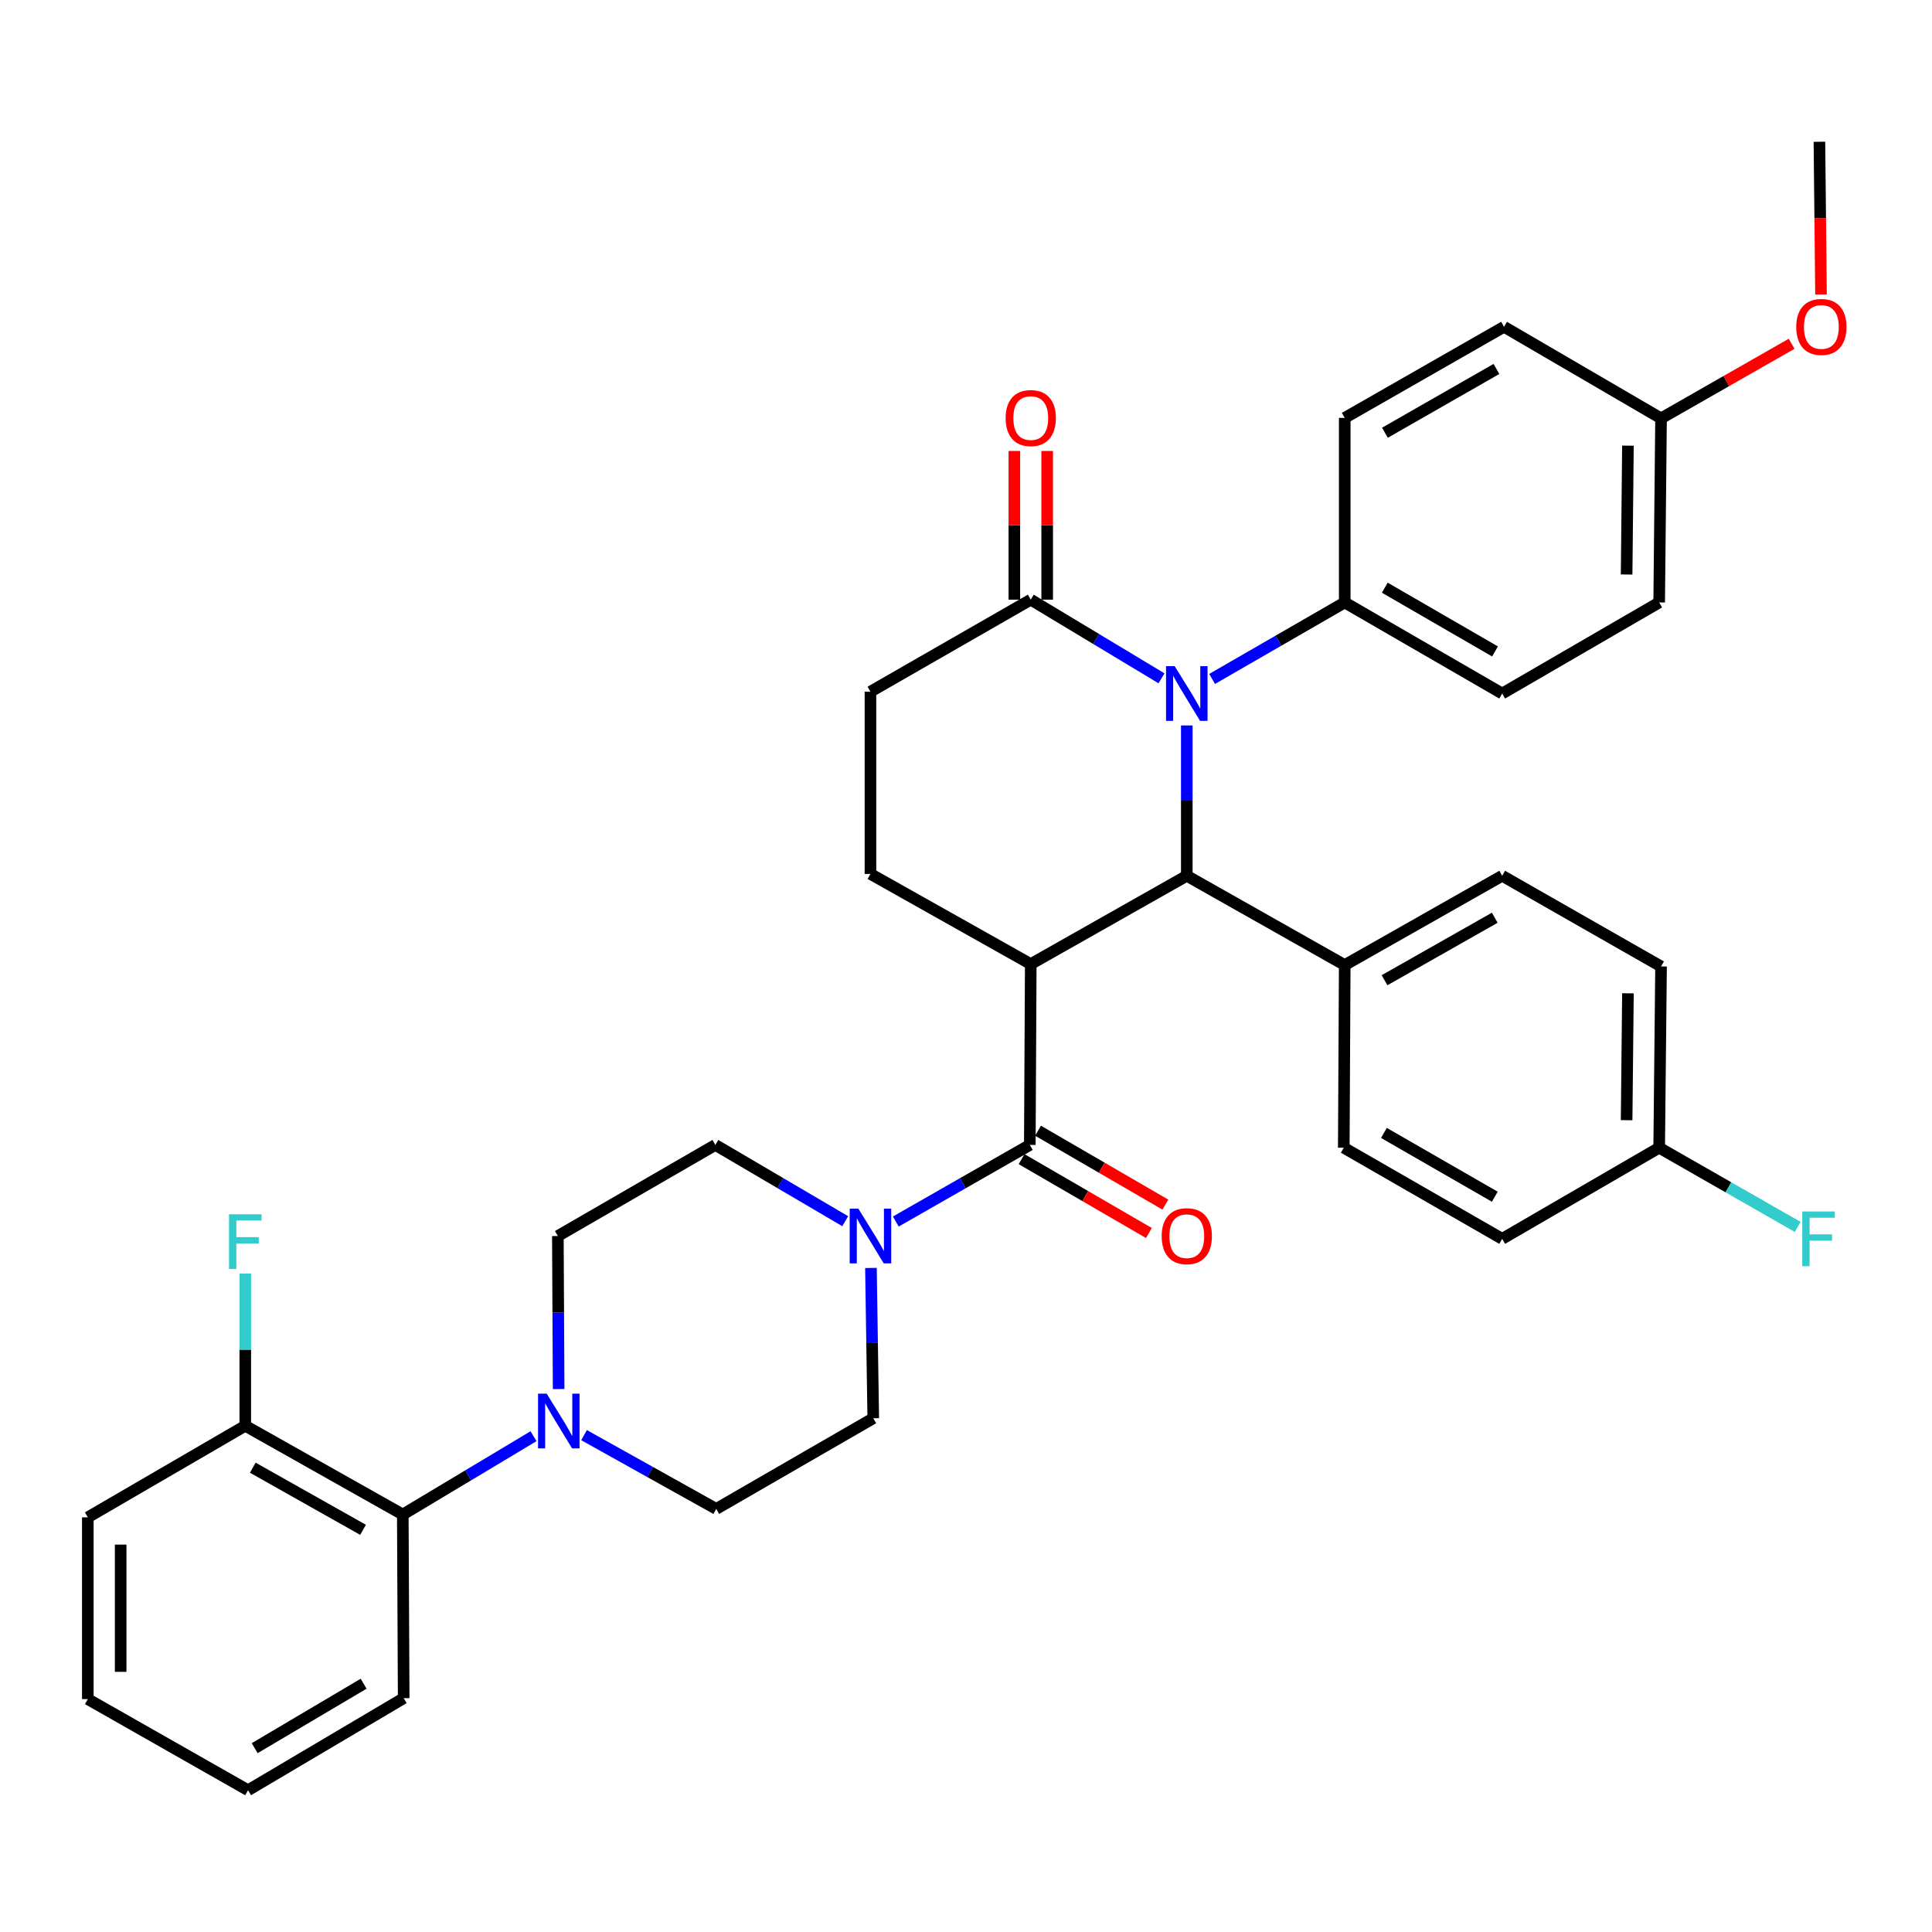<?xml version='1.0' encoding='iso-8859-1'?>
<svg version='1.1' baseProfile='full'
              xmlns='http://www.w3.org/2000/svg'
                      xmlns:rdkit='http://www.rdkit.org/xml'
                      xmlns:xlink='http://www.w3.org/1999/xlink'
                  xml:space='preserve'
width='1000px' height='1000px' viewBox='0 0 1000 1000'>
<!-- END OF HEADER -->
<rect style='opacity:1.0;fill:#FFFFFF;stroke:none' width='1000' height='1000' x='0' y='0'> </rect>
<path class='bond-1' d='M 533.52,499.009 L 614.284,453.302' style='fill:none;fill-rule:evenodd;stroke:#000000;stroke-width:6px;stroke-linecap:butt;stroke-linejoin:miter;stroke-opacity:1' />
<path class='bond-2' d='M 533.52,499.009 L 533.029,592.613' style='fill:none;fill-rule:evenodd;stroke:#000000;stroke-width:6px;stroke-linecap:butt;stroke-linejoin:miter;stroke-opacity:1' />
<path class='bond-6' d='M 533.52,499.009 L 450.547,452.348' style='fill:none;fill-rule:evenodd;stroke:#000000;stroke-width:6px;stroke-linecap:butt;stroke-linejoin:miter;stroke-opacity:1' />
<path class='bond-0' d='M 614.284,375.489 L 614.284,414.395' style='fill:none;fill-rule:evenodd;stroke:#0000FF;stroke-width:6px;stroke-linecap:butt;stroke-linejoin:miter;stroke-opacity:1' />
<path class='bond-0' d='M 614.284,414.395 L 614.284,453.302' style='fill:none;fill-rule:evenodd;stroke:#000000;stroke-width:6px;stroke-linecap:butt;stroke-linejoin:miter;stroke-opacity:1' />
<path class='bond-8' d='M 627.383,351.416 L 661.706,331.622' style='fill:none;fill-rule:evenodd;stroke:#0000FF;stroke-width:6px;stroke-linecap:butt;stroke-linejoin:miter;stroke-opacity:1' />
<path class='bond-8' d='M 661.706,331.622 L 696.029,311.829' style='fill:none;fill-rule:evenodd;stroke:#000000;stroke-width:6px;stroke-linecap:butt;stroke-linejoin:miter;stroke-opacity:1' />
<path class='bond-36' d='M 601.187,351.092 L 567.354,330.738' style='fill:none;fill-rule:evenodd;stroke:#0000FF;stroke-width:6px;stroke-linecap:butt;stroke-linejoin:miter;stroke-opacity:1' />
<path class='bond-36' d='M 567.354,330.738 L 533.52,310.384' style='fill:none;fill-rule:evenodd;stroke:#000000;stroke-width:6px;stroke-linecap:butt;stroke-linejoin:miter;stroke-opacity:1' />
<path class='bond-9' d='M 614.284,453.302 L 696.029,499.509' style='fill:none;fill-rule:evenodd;stroke:#000000;stroke-width:6px;stroke-linecap:butt;stroke-linejoin:miter;stroke-opacity:1' />
<path class='bond-3' d='M 533.029,592.613 L 498.346,612.44' style='fill:none;fill-rule:evenodd;stroke:#000000;stroke-width:6px;stroke-linecap:butt;stroke-linejoin:miter;stroke-opacity:1' />
<path class='bond-3' d='M 498.346,612.44 L 463.662,632.267' style='fill:none;fill-rule:evenodd;stroke:#0000FF;stroke-width:6px;stroke-linecap:butt;stroke-linejoin:miter;stroke-opacity:1' />
<path class='bond-10' d='M 528.764,599.962 L 561.717,619.085' style='fill:none;fill-rule:evenodd;stroke:#000000;stroke-width:6px;stroke-linecap:butt;stroke-linejoin:miter;stroke-opacity:1' />
<path class='bond-10' d='M 561.717,619.085 L 594.67,638.207' style='fill:none;fill-rule:evenodd;stroke:#FF0000;stroke-width:6px;stroke-linecap:butt;stroke-linejoin:miter;stroke-opacity:1' />
<path class='bond-10' d='M 537.294,585.263 L 570.247,604.386' style='fill:none;fill-rule:evenodd;stroke:#000000;stroke-width:6px;stroke-linecap:butt;stroke-linejoin:miter;stroke-opacity:1' />
<path class='bond-10' d='M 570.247,604.386 L 603.2,623.508' style='fill:none;fill-rule:evenodd;stroke:#FF0000;stroke-width:6px;stroke-linecap:butt;stroke-linejoin:miter;stroke-opacity:1' />
<path class='bond-12' d='M 437.48,632.089 L 403.872,612.351' style='fill:none;fill-rule:evenodd;stroke:#0000FF;stroke-width:6px;stroke-linecap:butt;stroke-linejoin:miter;stroke-opacity:1' />
<path class='bond-12' d='M 403.872,612.351 L 370.265,592.613' style='fill:none;fill-rule:evenodd;stroke:#000000;stroke-width:6px;stroke-linecap:butt;stroke-linejoin:miter;stroke-opacity:1' />
<path class='bond-13' d='M 450.8,656.283 L 451.396,695.184' style='fill:none;fill-rule:evenodd;stroke:#0000FF;stroke-width:6px;stroke-linecap:butt;stroke-linejoin:miter;stroke-opacity:1' />
<path class='bond-13' d='M 451.396,695.184 L 451.992,734.086' style='fill:none;fill-rule:evenodd;stroke:#000000;stroke-width:6px;stroke-linecap:butt;stroke-linejoin:miter;stroke-opacity:1' />
<path class='bond-4' d='M 533.52,310.384 L 450.547,358.017' style='fill:none;fill-rule:evenodd;stroke:#000000;stroke-width:6px;stroke-linecap:butt;stroke-linejoin:miter;stroke-opacity:1' />
<path class='bond-16' d='M 542.018,310.384 L 542.018,271.902' style='fill:none;fill-rule:evenodd;stroke:#000000;stroke-width:6px;stroke-linecap:butt;stroke-linejoin:miter;stroke-opacity:1' />
<path class='bond-16' d='M 542.018,271.902 L 542.018,233.42' style='fill:none;fill-rule:evenodd;stroke:#FF0000;stroke-width:6px;stroke-linecap:butt;stroke-linejoin:miter;stroke-opacity:1' />
<path class='bond-16' d='M 525.023,310.384 L 525.023,271.902' style='fill:none;fill-rule:evenodd;stroke:#000000;stroke-width:6px;stroke-linecap:butt;stroke-linejoin:miter;stroke-opacity:1' />
<path class='bond-16' d='M 525.023,271.902 L 525.023,233.42' style='fill:none;fill-rule:evenodd;stroke:#FF0000;stroke-width:6px;stroke-linecap:butt;stroke-linejoin:miter;stroke-opacity:1' />
<path class='bond-5' d='M 302.31,742.827 L 336.519,761.919' style='fill:none;fill-rule:evenodd;stroke:#0000FF;stroke-width:6px;stroke-linecap:butt;stroke-linejoin:miter;stroke-opacity:1' />
<path class='bond-5' d='M 336.519,761.919 L 370.728,781.011' style='fill:none;fill-rule:evenodd;stroke:#000000;stroke-width:6px;stroke-linecap:butt;stroke-linejoin:miter;stroke-opacity:1' />
<path class='bond-7' d='M 276.144,743.376 L 242.313,763.648' style='fill:none;fill-rule:evenodd;stroke:#0000FF;stroke-width:6px;stroke-linecap:butt;stroke-linejoin:miter;stroke-opacity:1' />
<path class='bond-7' d='M 242.313,763.648 L 208.483,783.919' style='fill:none;fill-rule:evenodd;stroke:#000000;stroke-width:6px;stroke-linecap:butt;stroke-linejoin:miter;stroke-opacity:1' />
<path class='bond-37' d='M 289.152,718.976 L 288.949,679.37' style='fill:none;fill-rule:evenodd;stroke:#0000FF;stroke-width:6px;stroke-linecap:butt;stroke-linejoin:miter;stroke-opacity:1' />
<path class='bond-37' d='M 288.949,679.37 L 288.746,639.764' style='fill:none;fill-rule:evenodd;stroke:#000000;stroke-width:6px;stroke-linecap:butt;stroke-linejoin:miter;stroke-opacity:1' />
<path class='bond-11' d='M 450.547,452.348 L 450.547,358.017' style='fill:none;fill-rule:evenodd;stroke:#000000;stroke-width:6px;stroke-linecap:butt;stroke-linejoin:miter;stroke-opacity:1' />
<path class='bond-17' d='M 208.483,783.919 L 126.955,737.976' style='fill:none;fill-rule:evenodd;stroke:#000000;stroke-width:6px;stroke-linecap:butt;stroke-linejoin:miter;stroke-opacity:1' />
<path class='bond-17' d='M 187.91,791.833 L 130.84,759.673' style='fill:none;fill-rule:evenodd;stroke:#000000;stroke-width:6px;stroke-linecap:butt;stroke-linejoin:miter;stroke-opacity:1' />
<path class='bond-31' d='M 208.483,783.919 L 208.946,878.968' style='fill:none;fill-rule:evenodd;stroke:#000000;stroke-width:6px;stroke-linecap:butt;stroke-linejoin:miter;stroke-opacity:1' />
<path class='bond-18' d='M 696.029,311.829 L 777.529,358.971' style='fill:none;fill-rule:evenodd;stroke:#000000;stroke-width:6px;stroke-linecap:butt;stroke-linejoin:miter;stroke-opacity:1' />
<path class='bond-18' d='M 716.764,304.189 L 773.814,337.188' style='fill:none;fill-rule:evenodd;stroke:#000000;stroke-width:6px;stroke-linecap:butt;stroke-linejoin:miter;stroke-opacity:1' />
<path class='bond-19' d='M 696.029,311.829 L 696.029,216.308' style='fill:none;fill-rule:evenodd;stroke:#000000;stroke-width:6px;stroke-linecap:butt;stroke-linejoin:miter;stroke-opacity:1' />
<path class='bond-20' d='M 696.029,499.509 L 777.529,453.302' style='fill:none;fill-rule:evenodd;stroke:#000000;stroke-width:6px;stroke-linecap:butt;stroke-linejoin:miter;stroke-opacity:1' />
<path class='bond-20' d='M 716.636,507.362 L 773.686,475.017' style='fill:none;fill-rule:evenodd;stroke:#000000;stroke-width:6px;stroke-linecap:butt;stroke-linejoin:miter;stroke-opacity:1' />
<path class='bond-21' d='M 696.029,499.509 L 695.538,594.057' style='fill:none;fill-rule:evenodd;stroke:#000000;stroke-width:6px;stroke-linecap:butt;stroke-linejoin:miter;stroke-opacity:1' />
<path class='bond-15' d='M 370.265,592.613 L 288.746,639.764' style='fill:none;fill-rule:evenodd;stroke:#000000;stroke-width:6px;stroke-linecap:butt;stroke-linejoin:miter;stroke-opacity:1' />
<path class='bond-14' d='M 451.992,734.086 L 370.728,781.011' style='fill:none;fill-rule:evenodd;stroke:#000000;stroke-width:6px;stroke-linecap:butt;stroke-linejoin:miter;stroke-opacity:1' />
<path class='bond-23' d='M 126.955,737.976 L 126.955,698.591' style='fill:none;fill-rule:evenodd;stroke:#000000;stroke-width:6px;stroke-linecap:butt;stroke-linejoin:miter;stroke-opacity:1' />
<path class='bond-23' d='M 126.955,698.591 L 126.955,659.206' style='fill:none;fill-rule:evenodd;stroke:#33CCCC;stroke-width:6px;stroke-linecap:butt;stroke-linejoin:miter;stroke-opacity:1' />
<path class='bond-32' d='M 126.955,737.976 L 45.455,785.373' style='fill:none;fill-rule:evenodd;stroke:#000000;stroke-width:6px;stroke-linecap:butt;stroke-linejoin:miter;stroke-opacity:1' />
<path class='bond-28' d='M 777.529,358.971 L 858.784,311.829' style='fill:none;fill-rule:evenodd;stroke:#000000;stroke-width:6px;stroke-linecap:butt;stroke-linejoin:miter;stroke-opacity:1' />
<path class='bond-27' d='M 696.029,216.308 L 778.483,169.147' style='fill:none;fill-rule:evenodd;stroke:#000000;stroke-width:6px;stroke-linecap:butt;stroke-linejoin:miter;stroke-opacity:1' />
<path class='bond-27' d='M 716.835,223.986 L 774.553,190.973' style='fill:none;fill-rule:evenodd;stroke:#000000;stroke-width:6px;stroke-linecap:butt;stroke-linejoin:miter;stroke-opacity:1' />
<path class='bond-26' d='M 777.529,453.302 L 859.756,500.236' style='fill:none;fill-rule:evenodd;stroke:#000000;stroke-width:6px;stroke-linecap:butt;stroke-linejoin:miter;stroke-opacity:1' />
<path class='bond-25' d='M 695.538,594.057 L 777.529,641.218' style='fill:none;fill-rule:evenodd;stroke:#000000;stroke-width:6px;stroke-linecap:butt;stroke-linejoin:miter;stroke-opacity:1' />
<path class='bond-25' d='M 716.311,586.4 L 773.704,619.412' style='fill:none;fill-rule:evenodd;stroke:#000000;stroke-width:6px;stroke-linecap:butt;stroke-linejoin:miter;stroke-opacity:1' />
<path class='bond-22' d='M 858.784,594.057 L 777.529,641.218' style='fill:none;fill-rule:evenodd;stroke:#000000;stroke-width:6px;stroke-linecap:butt;stroke-linejoin:miter;stroke-opacity:1' />
<path class='bond-29' d='M 858.784,594.057 L 894.627,614.552' style='fill:none;fill-rule:evenodd;stroke:#000000;stroke-width:6px;stroke-linecap:butt;stroke-linejoin:miter;stroke-opacity:1' />
<path class='bond-29' d='M 894.627,614.552 L 930.47,635.046' style='fill:none;fill-rule:evenodd;stroke:#33CCCC;stroke-width:6px;stroke-linecap:butt;stroke-linejoin:miter;stroke-opacity:1' />
<path class='bond-38' d='M 858.784,594.057 L 859.756,500.236' style='fill:none;fill-rule:evenodd;stroke:#000000;stroke-width:6px;stroke-linecap:butt;stroke-linejoin:miter;stroke-opacity:1' />
<path class='bond-38' d='M 841.936,579.808 L 842.616,514.133' style='fill:none;fill-rule:evenodd;stroke:#000000;stroke-width:6px;stroke-linecap:butt;stroke-linejoin:miter;stroke-opacity:1' />
<path class='bond-24' d='M 859.756,216.544 L 778.483,169.147' style='fill:none;fill-rule:evenodd;stroke:#000000;stroke-width:6px;stroke-linecap:butt;stroke-linejoin:miter;stroke-opacity:1' />
<path class='bond-30' d='M 859.756,216.544 L 893.548,197.241' style='fill:none;fill-rule:evenodd;stroke:#000000;stroke-width:6px;stroke-linecap:butt;stroke-linejoin:miter;stroke-opacity:1' />
<path class='bond-30' d='M 893.548,197.241 L 927.34,177.937' style='fill:none;fill-rule:evenodd;stroke:#FF0000;stroke-width:6px;stroke-linecap:butt;stroke-linejoin:miter;stroke-opacity:1' />
<path class='bond-39' d='M 859.756,216.544 L 858.784,311.829' style='fill:none;fill-rule:evenodd;stroke:#000000;stroke-width:6px;stroke-linecap:butt;stroke-linejoin:miter;stroke-opacity:1' />
<path class='bond-39' d='M 842.616,230.663 L 841.936,297.362' style='fill:none;fill-rule:evenodd;stroke:#000000;stroke-width:6px;stroke-linecap:butt;stroke-linejoin:miter;stroke-opacity:1' />
<path class='bond-33' d='M 942.555,152.433 L 942.142,112.907' style='fill:none;fill-rule:evenodd;stroke:#FF0000;stroke-width:6px;stroke-linecap:butt;stroke-linejoin:miter;stroke-opacity:1' />
<path class='bond-33' d='M 942.142,112.907 L 941.728,73.38' style='fill:none;fill-rule:evenodd;stroke:#000000;stroke-width:6px;stroke-linecap:butt;stroke-linejoin:miter;stroke-opacity:1' />
<path class='bond-34' d='M 208.946,878.968 L 128.399,926.619' style='fill:none;fill-rule:evenodd;stroke:#000000;stroke-width:6px;stroke-linecap:butt;stroke-linejoin:miter;stroke-opacity:1' />
<path class='bond-34' d='M 188.21,871.489 L 131.828,904.845' style='fill:none;fill-rule:evenodd;stroke:#000000;stroke-width:6px;stroke-linecap:butt;stroke-linejoin:miter;stroke-opacity:1' />
<path class='bond-40' d='M 45.455,785.373 L 45.455,879.459' style='fill:none;fill-rule:evenodd;stroke:#000000;stroke-width:6px;stroke-linecap:butt;stroke-linejoin:miter;stroke-opacity:1' />
<path class='bond-40' d='M 62.45,799.486 L 62.45,865.346' style='fill:none;fill-rule:evenodd;stroke:#000000;stroke-width:6px;stroke-linecap:butt;stroke-linejoin:miter;stroke-opacity:1' />
<path class='bond-35' d='M 128.399,926.619 L 45.455,879.459' style='fill:none;fill-rule:evenodd;stroke:#000000;stroke-width:6px;stroke-linecap:butt;stroke-linejoin:miter;stroke-opacity:1' />
<path  class='atom-1' d='M 608.024 344.811
L 617.304 359.811
Q 618.224 361.291, 619.704 363.971
Q 621.184 366.651, 621.264 366.811
L 621.264 344.811
L 625.024 344.811
L 625.024 373.131
L 621.144 373.131
L 611.184 356.731
Q 610.024 354.811, 608.784 352.611
Q 607.584 350.411, 607.224 349.731
L 607.224 373.131
L 603.544 373.131
L 603.544 344.811
L 608.024 344.811
' fill='#0000FF'/>
<path  class='atom-4' d='M 444.287 625.604
L 453.567 640.604
Q 454.487 642.084, 455.967 644.764
Q 457.447 647.444, 457.527 647.604
L 457.527 625.604
L 461.287 625.604
L 461.287 653.924
L 457.407 653.924
L 447.447 637.524
Q 446.287 635.604, 445.047 633.404
Q 443.847 631.204, 443.487 630.524
L 443.487 653.924
L 439.807 653.924
L 439.807 625.604
L 444.287 625.604
' fill='#0000FF'/>
<path  class='atom-6' d='M 282.977 721.371
L 292.257 736.371
Q 293.177 737.851, 294.657 740.531
Q 296.137 743.211, 296.217 743.371
L 296.217 721.371
L 299.977 721.371
L 299.977 749.691
L 296.097 749.691
L 286.137 733.291
Q 284.977 731.371, 283.737 729.171
Q 282.537 726.971, 282.177 726.291
L 282.177 749.691
L 278.497 749.691
L 278.497 721.371
L 282.977 721.371
' fill='#0000FF'/>
<path  class='atom-11' d='M 601.284 639.844
Q 601.284 633.044, 604.644 629.244
Q 608.004 625.444, 614.284 625.444
Q 620.564 625.444, 623.924 629.244
Q 627.284 633.044, 627.284 639.844
Q 627.284 646.724, 623.884 650.644
Q 620.484 654.524, 614.284 654.524
Q 608.044 654.524, 604.644 650.644
Q 601.284 646.764, 601.284 639.844
M 614.284 651.324
Q 618.604 651.324, 620.924 648.444
Q 623.284 645.524, 623.284 639.844
Q 623.284 634.284, 620.924 631.484
Q 618.604 628.644, 614.284 628.644
Q 609.964 628.644, 607.604 631.444
Q 605.284 634.244, 605.284 639.844
Q 605.284 645.564, 607.604 648.444
Q 609.964 651.324, 614.284 651.324
' fill='#FF0000'/>
<path  class='atom-17' d='M 520.52 216.388
Q 520.52 209.588, 523.88 205.788
Q 527.24 201.988, 533.52 201.988
Q 539.8 201.988, 543.16 205.788
Q 546.52 209.588, 546.52 216.388
Q 546.52 223.268, 543.12 227.188
Q 539.72 231.068, 533.52 231.068
Q 527.28 231.068, 523.88 227.188
Q 520.52 223.308, 520.52 216.388
M 533.52 227.868
Q 537.84 227.868, 540.16 224.988
Q 542.52 222.068, 542.52 216.388
Q 542.52 210.828, 540.16 208.028
Q 537.84 205.188, 533.52 205.188
Q 529.2 205.188, 526.84 207.988
Q 524.52 210.788, 524.52 216.388
Q 524.52 222.108, 526.84 224.988
Q 529.2 227.868, 533.52 227.868
' fill='#FF0000'/>
<path  class='atom-24' d='M 118.535 628.503
L 135.375 628.503
L 135.375 631.743
L 122.335 631.743
L 122.335 640.343
L 133.935 640.343
L 133.935 643.623
L 122.335 643.623
L 122.335 656.823
L 118.535 656.823
L 118.535 628.503
' fill='#33CCCC'/>
<path  class='atom-30' d='M 932.846 627.058
L 949.686 627.058
L 949.686 630.298
L 936.646 630.298
L 936.646 638.898
L 948.246 638.898
L 948.246 642.178
L 936.646 642.178
L 936.646 655.378
L 932.846 655.378
L 932.846 627.058
' fill='#33CCCC'/>
<path  class='atom-31' d='M 929.729 169.227
Q 929.729 162.427, 933.089 158.627
Q 936.449 154.827, 942.729 154.827
Q 949.009 154.827, 952.369 158.627
Q 955.729 162.427, 955.729 169.227
Q 955.729 176.107, 952.329 180.027
Q 948.929 183.907, 942.729 183.907
Q 936.489 183.907, 933.089 180.027
Q 929.729 176.147, 929.729 169.227
M 942.729 180.707
Q 947.049 180.707, 949.369 177.827
Q 951.729 174.907, 951.729 169.227
Q 951.729 163.667, 949.369 160.867
Q 947.049 158.027, 942.729 158.027
Q 938.409 158.027, 936.049 160.827
Q 933.729 163.627, 933.729 169.227
Q 933.729 174.947, 936.049 177.827
Q 938.409 180.707, 942.729 180.707
' fill='#FF0000'/>
</svg>
